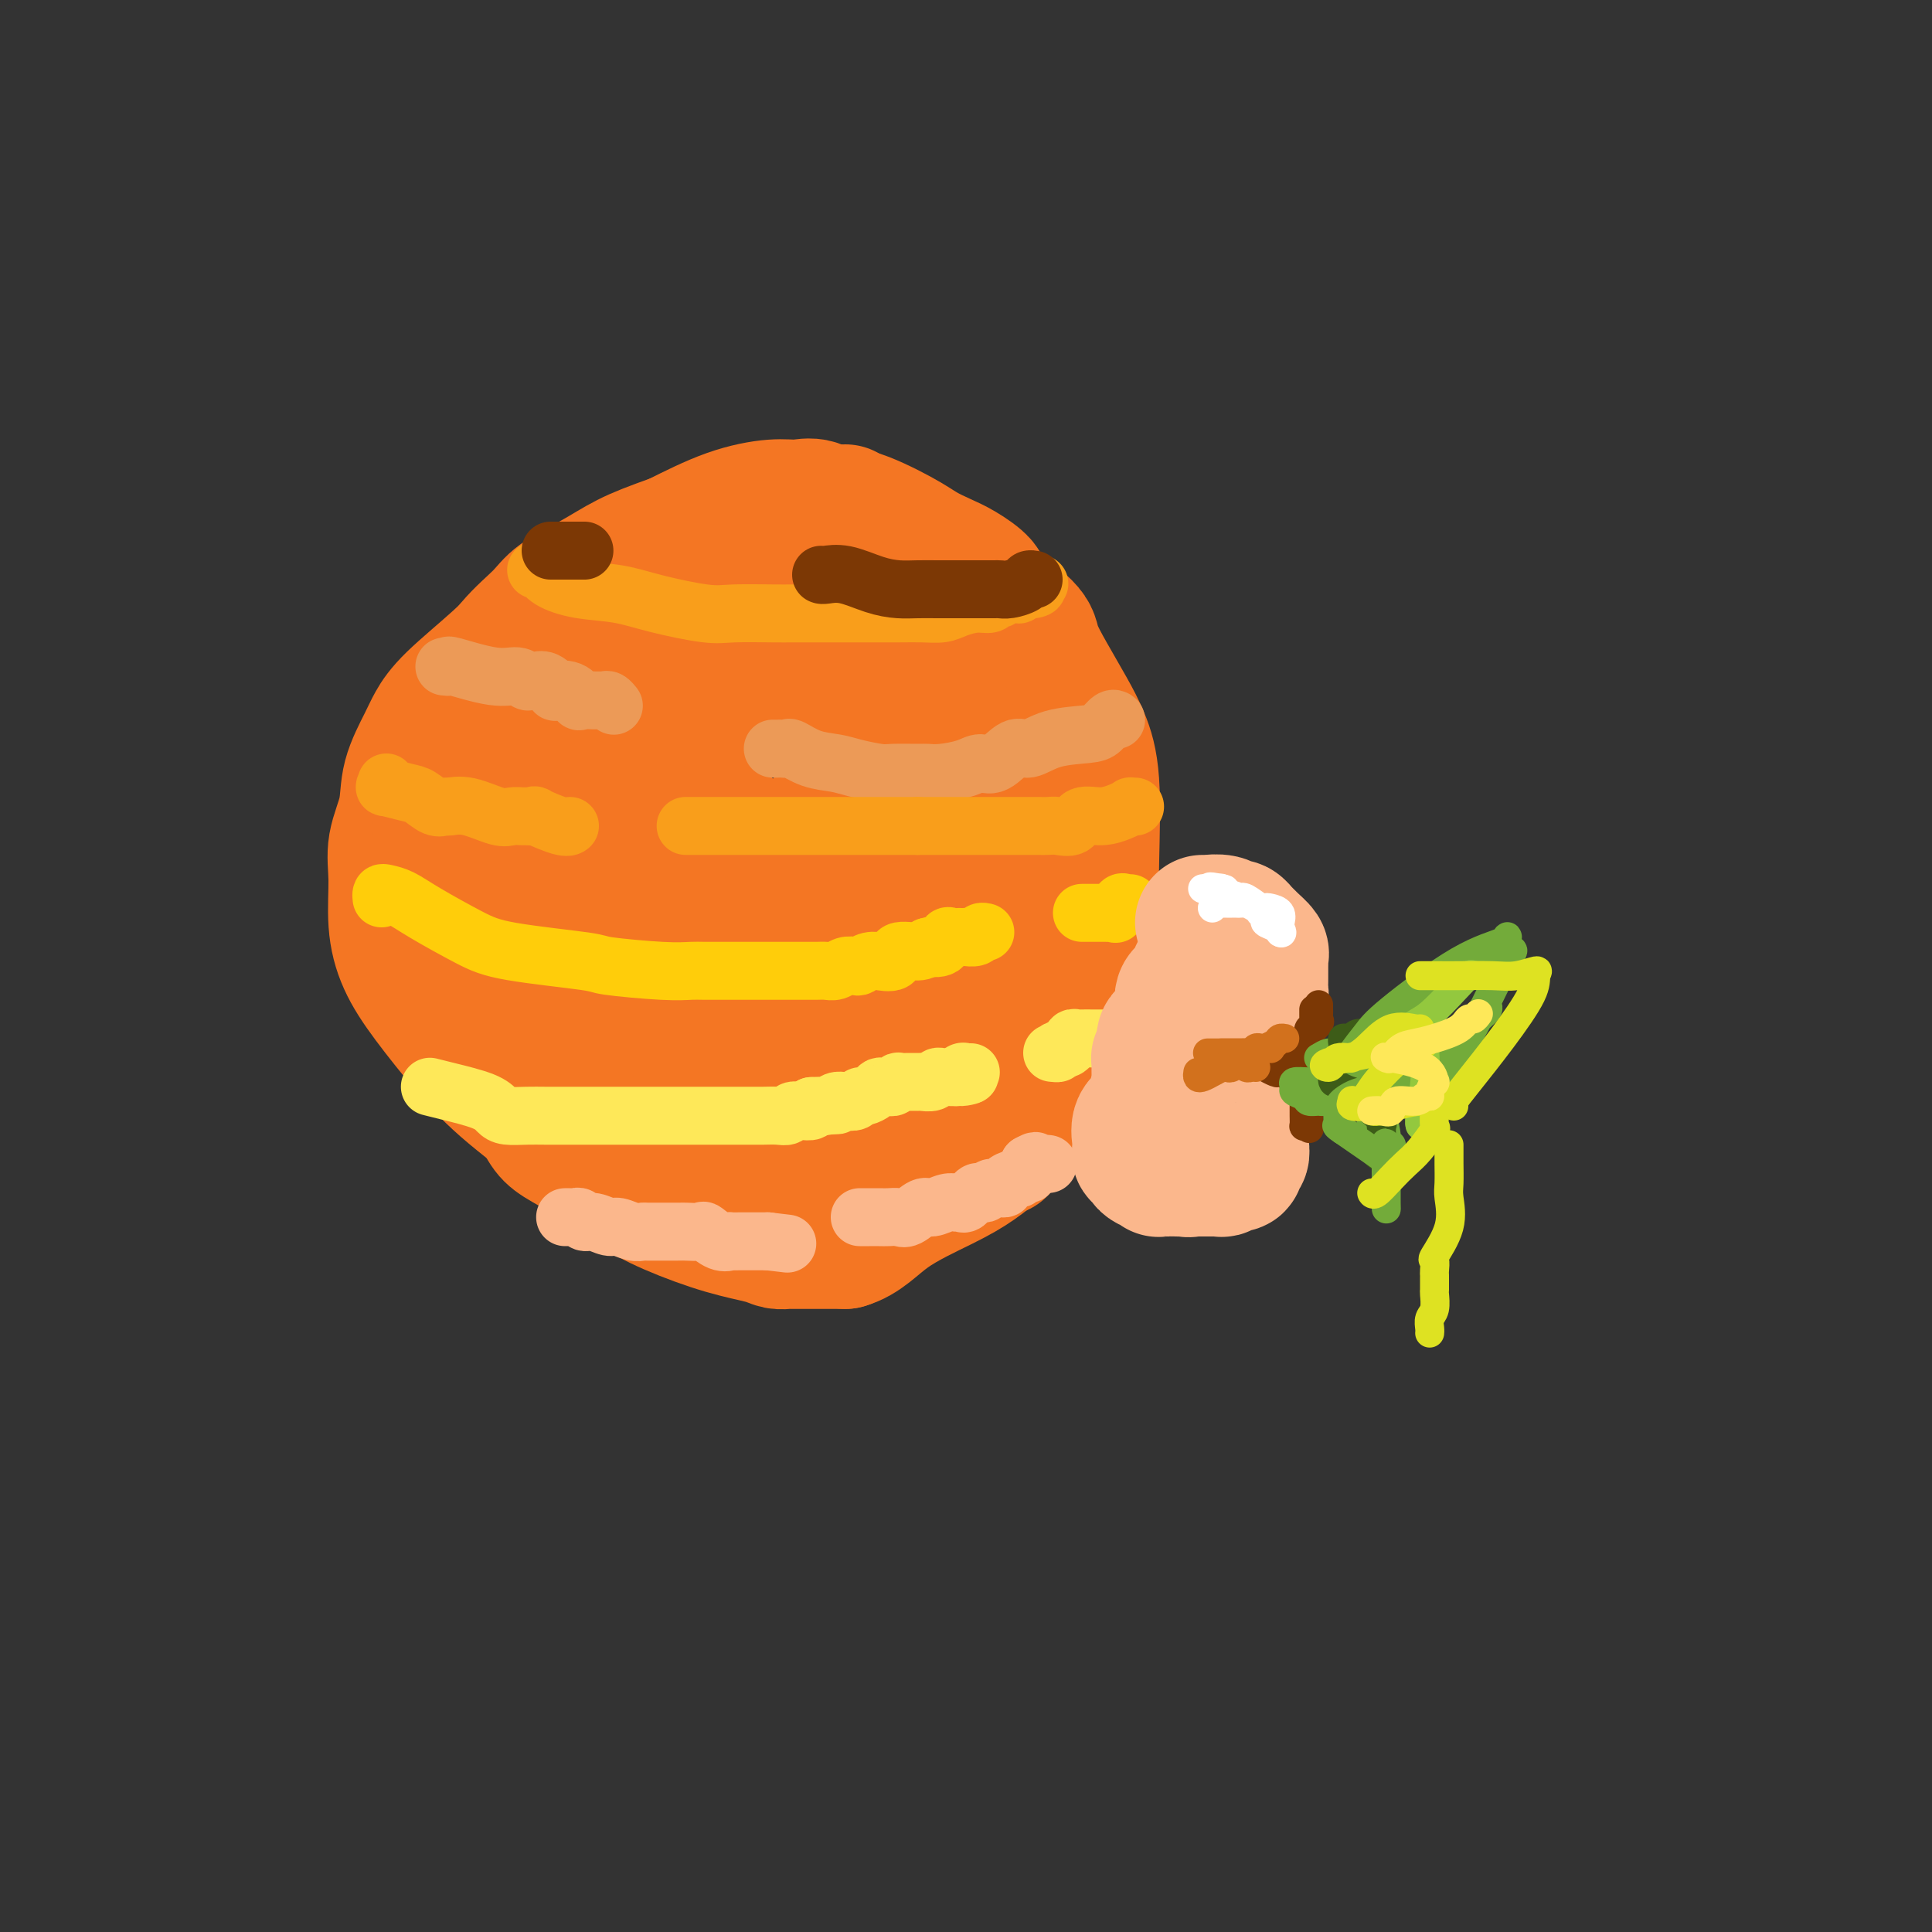 <svg viewBox='0 0 400 400' version='1.1' xmlns='http://www.w3.org/2000/svg' xmlns:xlink='http://www.w3.org/1999/xlink'><rect x="0" y="0" width="400" height="400" fill="#333333" stroke="none"/><g fill='none' stroke='#F47623' stroke-width='28' stroke-linecap='round' stroke-linejoin='round'><path d='M175,106c-1.144,0.073 -2.288,0.146 -5,0c-2.712,-0.146 -6.992,-0.510 -10,0c-3.008,0.510 -4.744,1.896 -7,3c-2.256,1.104 -5.031,1.928 -8,3c-2.969,1.072 -6.130,2.394 -9,4c-2.870,1.606 -5.447,3.496 -8,5c-2.553,1.504 -5.083,2.622 -8,4c-2.917,1.378 -6.222,3.016 -9,5c-2.778,1.984 -5.028,4.314 -8,7c-2.972,2.686 -6.665,5.728 -9,8c-2.335,2.272 -3.313,3.775 -4,5c-0.687,1.225 -1.084,2.172 -2,4c-0.916,1.828 -2.352,4.538 -3,7c-0.648,2.462 -0.509,4.676 -1,7c-0.491,2.324 -1.611,4.756 -2,7c-0.389,2.244 -0.045,4.299 0,7c0.045,2.701 -0.208,6.047 0,9c0.208,2.953 0.877,5.512 2,8c1.123,2.488 2.699,4.906 5,8c2.301,3.094 5.327,6.865 8,10c2.673,3.135 4.991,5.634 9,9c4.009,3.366 9.707,7.598 14,11c4.293,3.402 7.180,5.973 10,8c2.820,2.027 5.572,3.510 9,5c3.428,1.490 7.533,2.988 11,4c3.467,1.012 6.298,1.539 8,2c1.702,0.461 2.277,0.856 3,1c0.723,0.144 1.596,0.039 2,0c0.404,-0.039 0.340,-0.010 1,0c0.660,0.010 2.046,0.003 4,0c1.954,-0.003 4.477,-0.001 7,0'/><path d='M175,257c3.632,-1.046 5.713,-3.660 9,-6c3.287,-2.340 7.780,-4.404 11,-6c3.220,-1.596 5.168,-2.724 7,-4c1.832,-1.276 3.548,-2.700 5,-4c1.452,-1.300 2.640,-2.476 4,-4c1.360,-1.524 2.894,-3.398 4,-5c1.106,-1.602 1.785,-2.933 3,-5c1.215,-2.067 2.966,-4.868 4,-7c1.034,-2.132 1.350,-3.593 2,-6c0.650,-2.407 1.633,-5.759 2,-9c0.367,-3.241 0.118,-6.370 0,-10c-0.118,-3.630 -0.107,-7.760 0,-13c0.107,-5.240 0.308,-11.588 0,-16c-0.308,-4.412 -1.127,-6.887 -2,-9c-0.873,-2.113 -1.800,-3.865 -3,-6c-1.200,-2.135 -2.672,-4.654 -4,-7c-1.328,-2.346 -2.511,-4.519 -3,-6c-0.489,-1.481 -0.283,-2.270 -2,-4c-1.717,-1.730 -5.358,-4.403 -7,-6c-1.642,-1.597 -1.284,-2.120 -2,-3c-0.716,-0.880 -2.506,-2.118 -4,-3c-1.494,-0.882 -2.692,-1.407 -4,-2c-1.308,-0.593 -2.727,-1.252 -4,-2c-1.273,-0.748 -2.402,-1.583 -5,-3c-2.598,-1.417 -6.666,-3.414 -9,-4c-2.334,-0.586 -2.934,0.239 -4,0c-1.066,-0.239 -2.598,-1.542 -4,-2c-1.402,-0.458 -2.675,-0.071 -4,0c-1.325,0.071 -2.703,-0.173 -5,0c-2.297,0.173 -5.513,0.764 -9,2c-3.487,1.236 -7.243,3.118 -11,5'/><path d='M140,112c-5.036,1.798 -7.626,2.795 -10,4c-2.374,1.205 -4.533,2.620 -7,4c-2.467,1.380 -5.241,2.724 -7,4c-1.759,1.276 -2.502,2.483 -4,4c-1.498,1.517 -3.752,3.343 -6,6c-2.248,2.657 -4.491,6.145 -6,8c-1.509,1.855 -2.285,2.077 -3,3c-0.715,0.923 -1.368,2.548 -2,4c-0.632,1.452 -1.241,2.731 -2,5c-0.759,2.269 -1.668,5.529 -2,7c-0.332,1.471 -0.088,1.153 0,2c0.088,0.847 0.020,2.859 0,5c-0.020,2.141 0.008,4.411 0,7c-0.008,2.589 -0.052,5.497 0,8c0.052,2.503 0.199,4.602 0,7c-0.199,2.398 -0.743,5.096 0,8c0.743,2.904 2.772,6.015 4,8c1.228,1.985 1.655,2.846 3,5c1.345,2.154 3.607,5.601 5,8c1.393,2.399 1.917,3.748 3,5c1.083,1.252 2.726,2.406 4,4c1.274,1.594 2.179,3.626 3,5c0.821,1.374 1.559,2.088 3,3c1.441,0.912 3.586,2.020 5,3c1.414,0.980 2.095,1.832 3,2c0.905,0.168 2.032,-0.347 3,0c0.968,0.347 1.776,1.557 2,2c0.224,0.443 -0.136,0.119 1,0c1.136,-0.119 3.767,-0.032 5,0c1.233,0.032 1.066,0.009 2,0c0.934,-0.009 2.967,-0.005 5,0'/><path d='M142,243c2.819,-0.221 3.365,-0.773 4,-1c0.635,-0.227 1.358,-0.129 3,-1c1.642,-0.871 4.204,-2.712 6,-4c1.796,-1.288 2.828,-2.022 5,-3c2.172,-0.978 5.484,-2.200 7,-3c1.516,-0.800 1.236,-1.179 2,-2c0.764,-0.821 2.572,-2.084 4,-3c1.428,-0.916 2.475,-1.484 4,-3c1.525,-1.516 3.527,-3.979 5,-6c1.473,-2.021 2.418,-3.600 4,-6c1.582,-2.400 3.801,-5.620 5,-8c1.199,-2.380 1.379,-3.920 2,-5c0.621,-1.080 1.683,-1.700 2,-3c0.317,-1.300 -0.111,-3.279 0,-5c0.111,-1.721 0.762,-3.185 1,-4c0.238,-0.815 0.064,-0.982 0,-2c-0.064,-1.018 -0.019,-2.888 0,-4c0.019,-1.112 0.011,-1.468 0,-3c-0.011,-1.532 -0.026,-4.242 0,-6c0.026,-1.758 0.091,-2.563 0,-4c-0.091,-1.437 -0.339,-3.505 -1,-5c-0.661,-1.495 -1.734,-2.417 -2,-3c-0.266,-0.583 0.275,-0.829 0,-2c-0.275,-1.171 -1.366,-3.269 -2,-4c-0.634,-0.731 -0.813,-0.095 -1,0c-0.187,0.095 -0.384,-0.351 -1,-1c-0.616,-0.649 -1.651,-1.503 -3,-2c-1.349,-0.497 -3.011,-0.638 -4,-1c-0.989,-0.362 -1.305,-0.943 -2,-1c-0.695,-0.057 -1.770,0.412 -3,0c-1.230,-0.412 -2.615,-1.706 -4,-3'/><path d='M173,145c-3.732,-1.248 -4.061,-0.368 -5,0c-0.939,0.368 -2.488,0.222 -4,0c-1.512,-0.222 -2.988,-0.522 -5,0c-2.012,0.522 -4.562,1.865 -7,3c-2.438,1.135 -4.764,2.061 -7,3c-2.236,0.939 -4.381,1.892 -6,3c-1.619,1.108 -2.713,2.372 -5,4c-2.287,1.628 -5.769,3.620 -8,5c-2.231,1.380 -3.212,2.150 -5,4c-1.788,1.850 -4.382,4.782 -6,6c-1.618,1.218 -2.259,0.722 -3,2c-0.741,1.278 -1.582,4.329 -2,7c-0.418,2.671 -0.412,4.960 -1,7c-0.588,2.040 -1.770,3.831 -2,8c-0.230,4.169 0.494,10.717 2,15c1.506,4.283 3.795,6.302 5,8c1.205,1.698 1.325,3.075 3,4c1.675,0.925 4.906,1.396 7,2c2.094,0.604 3.051,1.339 5,2c1.949,0.661 4.891,1.248 8,2c3.109,0.752 6.387,1.667 9,2c2.613,0.333 4.562,0.082 7,0c2.438,-0.082 5.364,0.004 7,0c1.636,-0.004 1.982,-0.100 3,0c1.018,0.100 2.709,0.395 4,0c1.291,-0.395 2.182,-1.481 3,-2c0.818,-0.519 1.565,-0.471 2,-1c0.435,-0.529 0.560,-1.637 1,-3c0.440,-1.363 1.195,-2.982 2,-5c0.805,-2.018 1.658,-4.434 2,-7c0.342,-2.566 0.171,-5.283 0,-8'/><path d='M177,206c1.090,-4.749 0.316,-4.623 0,-6c-0.316,-1.377 -0.174,-4.257 0,-6c0.174,-1.743 0.382,-2.348 0,-4c-0.382,-1.652 -1.352,-4.352 -2,-6c-0.648,-1.648 -0.974,-2.244 -3,-3c-2.026,-0.756 -5.751,-1.670 -9,-2c-3.249,-0.330 -6.022,-0.075 -9,0c-2.978,0.075 -6.160,-0.029 -9,0c-2.840,0.029 -5.336,0.192 -8,1c-2.664,0.808 -5.495,2.261 -8,4c-2.505,1.739 -4.685,3.763 -6,6c-1.315,2.237 -1.766,4.687 -3,7c-1.234,2.313 -3.250,4.490 -4,7c-0.750,2.510 -0.235,5.351 0,7c0.235,1.649 0.190,2.104 0,3c-0.190,0.896 -0.525,2.233 0,3c0.525,0.767 1.911,0.963 4,1c2.089,0.037 4.881,-0.087 7,0c2.119,0.087 3.566,0.385 6,0c2.434,-0.385 5.856,-1.451 9,-3c3.144,-1.549 6.009,-3.580 8,-5c1.991,-1.420 3.108,-2.231 4,-4c0.892,-1.769 1.558,-4.498 2,-7c0.442,-2.502 0.659,-4.778 1,-6c0.341,-1.222 0.807,-1.390 1,-2c0.193,-0.610 0.113,-1.661 0,-3c-0.113,-1.339 -0.260,-2.967 0,-4c0.260,-1.033 0.925,-1.473 0,-3c-0.925,-1.527 -3.441,-4.142 -5,-6c-1.559,-1.858 -2.160,-2.959 -3,-4c-0.840,-1.041 -1.920,-2.020 -3,-3'/><path d='M147,168c-1.835,-2.013 -0.924,-0.545 -1,0c-0.076,0.545 -1.141,0.168 -2,0c-0.859,-0.168 -1.513,-0.128 -2,0c-0.487,0.128 -0.809,0.344 -2,2c-1.191,1.656 -3.253,4.754 -4,8c-0.747,3.246 -0.181,6.642 0,9c0.181,2.358 -0.024,3.679 0,6c0.024,2.321 0.278,5.641 0,8c-0.278,2.359 -1.087,3.757 0,6c1.087,2.243 4.069,5.333 6,7c1.931,1.667 2.811,1.913 4,2c1.189,0.087 2.688,0.015 4,0c1.312,-0.015 2.437,0.026 4,0c1.563,-0.026 3.566,-0.120 6,0c2.434,0.120 5.300,0.454 8,0c2.700,-0.454 5.233,-1.697 7,-3c1.767,-1.303 2.768,-2.668 4,-4c1.232,-1.332 2.694,-2.631 4,-4c1.306,-1.369 2.456,-2.808 3,-5c0.544,-2.192 0.481,-5.138 1,-7c0.519,-1.862 1.621,-2.640 2,-4c0.379,-1.360 0.034,-3.303 0,-6c-0.034,-2.697 0.242,-6.148 0,-8c-0.242,-1.852 -1.001,-2.105 -2,-3c-0.999,-0.895 -2.239,-2.431 -3,-3c-0.761,-0.569 -1.042,-0.169 -2,0c-0.958,0.169 -2.594,0.109 -4,0c-1.406,-0.109 -2.583,-0.266 -4,0c-1.417,0.266 -3.074,0.956 -4,2c-0.926,1.044 -1.122,2.441 -2,5c-0.878,2.559 -2.439,6.279 -4,10'/><path d='M164,186c-2.164,4.664 -2.574,7.824 -3,11c-0.426,3.176 -0.868,6.369 -1,9c-0.132,2.631 0.047,4.702 0,6c-0.047,1.298 -0.320,1.825 0,4c0.320,2.175 1.232,6.000 2,8c0.768,2.000 1.393,2.176 2,3c0.607,0.824 1.195,2.298 2,3c0.805,0.702 1.825,0.633 3,1c1.175,0.367 2.504,1.170 4,2c1.496,0.830 3.160,1.686 4,2c0.840,0.314 0.858,0.084 1,0c0.142,-0.084 0.408,-0.023 1,0c0.592,0.023 1.509,0.009 2,0c0.491,-0.009 0.555,-0.014 1,0c0.445,0.014 1.272,0.045 2,0c0.728,-0.045 1.358,-0.166 2,-1c0.642,-0.834 1.297,-2.381 2,-4c0.703,-1.619 1.456,-3.311 2,-5c0.544,-1.689 0.881,-3.374 1,-5c0.119,-1.626 0.021,-3.194 0,-4c-0.021,-0.806 0.036,-0.849 0,-1c-0.036,-0.151 -0.163,-0.411 0,-1c0.163,-0.589 0.617,-1.508 1,-2c0.383,-0.492 0.695,-0.556 1,-1c0.305,-0.444 0.604,-1.267 1,-3c0.396,-1.733 0.891,-4.376 1,-7c0.109,-2.624 -0.167,-5.229 0,-7c0.167,-1.771 0.776,-2.708 1,-4c0.224,-1.292 0.064,-2.941 0,-4c-0.064,-1.059 -0.032,-1.530 0,-2'/><path d='M196,184c0.928,-6.927 0.249,-3.744 0,-3c-0.249,0.744 -0.067,-0.951 0,-2c0.067,-1.049 0.018,-1.452 0,-2c-0.018,-0.548 -0.005,-1.240 0,-2c0.005,-0.760 0.001,-1.587 0,-3c-0.001,-1.413 0.000,-3.413 0,-5c-0.000,-1.587 -0.002,-2.762 0,-5c0.002,-2.238 0.009,-5.541 0,-7c-0.009,-1.459 -0.034,-1.076 0,-2c0.034,-0.924 0.128,-3.155 0,-4c-0.128,-0.845 -0.476,-0.305 -1,-1c-0.524,-0.695 -1.223,-2.626 -2,-4c-0.777,-1.374 -1.633,-2.190 -2,-3c-0.367,-0.810 -0.244,-1.615 -1,-3c-0.756,-1.385 -2.389,-3.352 -3,-4c-0.611,-0.648 -0.200,0.022 -1,0c-0.800,-0.022 -2.811,-0.738 -4,-1c-1.189,-0.262 -1.557,-0.072 -3,0c-1.443,0.072 -3.963,0.026 -6,0c-2.037,-0.026 -3.593,-0.033 -5,0c-1.407,0.033 -2.666,0.106 -4,0c-1.334,-0.106 -2.742,-0.390 -4,0c-1.258,0.390 -2.366,1.454 -4,2c-1.634,0.546 -3.793,0.574 -5,1c-1.207,0.426 -1.462,1.248 -3,2c-1.538,0.752 -4.360,1.432 -6,2c-1.640,0.568 -2.097,1.022 -3,2c-0.903,0.978 -2.252,2.479 -4,4c-1.748,1.521 -3.894,3.063 -5,4c-1.106,0.937 -1.173,1.268 -2,2c-0.827,0.732 -2.413,1.866 -4,3'/><path d='M124,155c-3.396,2.790 -2.887,2.266 -4,3c-1.113,0.734 -3.847,2.727 -5,4c-1.153,1.273 -0.726,1.826 -2,3c-1.274,1.174 -4.249,2.968 -6,4c-1.751,1.032 -2.276,1.302 -3,2c-0.724,0.698 -1.646,1.822 -2,2c-0.354,0.178 -0.141,-0.591 0,-2c0.141,-1.409 0.210,-3.457 0,-4c-0.210,-0.543 -0.698,0.418 1,-2c1.698,-2.418 5.582,-8.215 8,-11c2.418,-2.785 3.370,-2.559 4,-3c0.630,-0.441 0.936,-1.548 2,-2c1.064,-0.452 2.884,-0.250 5,-1c2.116,-0.750 4.527,-2.454 6,-3c1.473,-0.546 2.008,0.064 3,0c0.992,-0.064 2.443,-0.802 3,-1c0.557,-0.198 0.221,0.143 1,0c0.779,-0.143 2.672,-0.771 4,-1c1.328,-0.229 2.090,-0.058 3,0c0.910,0.058 1.967,0.005 3,0c1.033,-0.005 2.043,0.040 3,0c0.957,-0.040 1.860,-0.165 3,0c1.140,0.165 2.517,0.622 4,1c1.483,0.378 3.071,0.679 4,1c0.929,0.321 1.197,0.663 2,1c0.803,0.337 2.139,0.668 3,1c0.861,0.332 1.246,0.666 2,1c0.754,0.334 1.877,0.667 3,1'/><path d='M169,149c3.521,0.928 3.324,0.248 4,0c0.676,-0.248 2.226,-0.062 3,0c0.774,0.062 0.774,0.002 1,0c0.226,-0.002 0.680,0.054 1,0c0.320,-0.054 0.507,-0.217 1,0c0.493,0.217 1.291,0.814 2,1c0.709,0.186 1.330,-0.040 2,0c0.670,0.040 1.390,0.347 2,1c0.610,0.653 1.112,1.653 2,2c0.888,0.347 2.163,0.042 3,0c0.837,-0.042 1.235,0.177 2,1c0.765,0.823 1.896,2.248 3,3c1.104,0.752 2.181,0.832 3,1c0.819,0.168 1.380,0.425 2,1c0.620,0.575 1.297,1.467 2,2c0.703,0.533 1.430,0.708 2,1c0.570,0.292 0.984,0.700 1,1c0.016,0.300 -0.366,0.492 0,1c0.366,0.508 1.479,1.331 2,2c0.521,0.669 0.450,1.185 1,2c0.550,0.815 1.720,1.928 2,3c0.280,1.072 -0.331,2.102 0,3c0.331,0.898 1.605,1.663 2,3c0.395,1.337 -0.090,3.248 0,5c0.090,1.752 0.756,3.347 1,5c0.244,1.653 0.065,3.363 0,5c-0.065,1.637 -0.017,3.201 0,4c0.017,0.799 0.005,0.833 0,1c-0.005,0.167 -0.001,0.468 0,1c0.001,0.532 0.000,1.295 0,2c-0.000,0.705 -0.000,1.353 0,2'/><path d='M213,202c0.159,3.905 0.056,1.167 0,1c-0.056,-0.167 -0.067,2.238 0,3c0.067,0.762 0.211,-0.120 0,0c-0.211,0.120 -0.779,1.243 -1,2c-0.221,0.757 -0.097,1.149 0,2c0.097,0.851 0.167,2.161 0,3c-0.167,0.839 -0.571,1.208 -1,2c-0.429,0.792 -0.885,2.006 -1,3c-0.115,0.994 0.109,1.767 0,2c-0.109,0.233 -0.551,-0.073 -1,1c-0.449,1.073 -0.904,3.525 -1,5c-0.096,1.475 0.166,1.974 0,4c-0.166,2.026 -0.762,5.579 -1,7c-0.238,1.421 -0.119,0.711 0,0'/></g>
<g fill='none' stroke='#F99E1B' stroke-width='12' stroke-linecap='round' stroke-linejoin='round'><path d='M111,118c0.325,-0.171 0.651,-0.341 1,0c0.349,0.341 0.722,1.195 2,2c1.278,0.805 3.460,1.561 6,2c2.540,0.439 5.436,0.563 8,1c2.564,0.437 4.796,1.189 8,2c3.204,0.811 7.380,1.681 10,2c2.620,0.319 3.685,0.085 6,0c2.315,-0.085 5.879,-0.023 8,0c2.121,0.023 2.797,0.006 4,0c1.203,-0.006 2.933,-0.002 5,0c2.067,0.002 4.472,0.001 6,0c1.528,-0.001 2.179,-0.003 4,0c1.821,0.003 4.812,0.011 7,0c2.188,-0.011 3.574,-0.040 5,0c1.426,0.040 2.893,0.150 4,0c1.107,-0.150 1.855,-0.561 3,-1c1.145,-0.439 2.688,-0.906 4,-1c1.312,-0.094 2.392,0.185 3,0c0.608,-0.185 0.745,-0.834 1,-1c0.255,-0.166 0.627,0.153 1,0c0.373,-0.153 0.748,-0.777 1,-1c0.252,-0.223 0.380,-0.046 1,0c0.620,0.046 1.733,-0.039 2,0c0.267,0.039 -0.313,0.203 0,0c0.313,-0.203 1.518,-0.772 2,-1c0.482,-0.228 0.241,-0.114 0,0'/><path d='M213,122c2.952,-0.714 1.333,0.000 1,0c-0.333,0.000 0.619,-0.714 1,-1c0.381,-0.286 0.190,-0.143 0,0'/></g>
<g fill='none' stroke='#7C3805' stroke-width='12' stroke-linecap='round' stroke-linejoin='round'><path d='M170,119c0.118,0.053 0.236,0.105 1,0c0.764,-0.105 2.175,-0.368 4,0c1.825,0.368 4.063,1.367 6,2c1.937,0.633 3.574,0.902 5,1c1.426,0.098 2.643,0.026 4,0c1.357,-0.026 2.854,-0.007 4,0c1.146,0.007 1.941,0.002 3,0c1.059,-0.002 2.382,-0.000 3,0c0.618,0.000 0.532,-0.000 1,0c0.468,0.000 1.489,0.001 2,0c0.511,-0.001 0.512,-0.003 1,0c0.488,0.003 1.464,0.011 2,0c0.536,-0.011 0.631,-0.041 1,0c0.369,0.041 1.013,0.155 2,0c0.987,-0.155 2.316,-0.578 3,-1c0.684,-0.422 0.723,-0.845 1,-1c0.277,-0.155 0.794,-0.044 1,0c0.206,0.044 0.103,0.022 0,0'/><path d='M114,114c0.333,0.000 0.666,0.000 1,0c0.334,0.000 0.668,0.000 1,0c0.332,0.000 0.662,-0.000 1,0c0.338,0.000 0.683,-0.000 1,0c0.317,0.000 0.607,0.000 1,0c0.393,-0.000 0.889,0.000 1,0c0.111,0.000 -0.162,0.000 0,0c0.162,0.000 0.761,0.000 1,0c0.239,-0.000 0.120,0.000 0,0'/></g>
<g fill='none' stroke='#EC9A57' stroke-width='12' stroke-linecap='round' stroke-linejoin='round'><path d='M231,149c0.064,0.053 0.129,0.107 0,0c-0.129,-0.107 -0.450,-0.374 -1,0c-0.550,0.374 -1.328,1.389 -2,2c-0.672,0.611 -1.236,0.816 -3,1c-1.764,0.184 -4.727,0.346 -7,1c-2.273,0.654 -3.856,1.800 -5,2c-1.144,0.200 -1.850,-0.545 -3,0c-1.150,0.545 -2.746,2.381 -4,3c-1.254,0.619 -2.167,0.022 -3,0c-0.833,-0.022 -1.585,0.530 -3,1c-1.415,0.470 -3.493,0.859 -5,1c-1.507,0.141 -2.444,0.035 -3,0c-0.556,-0.035 -0.731,0.001 -2,0c-1.269,-0.001 -3.633,-0.041 -5,0c-1.367,0.041 -1.736,0.161 -3,0c-1.264,-0.161 -3.424,-0.603 -5,-1c-1.576,-0.397 -2.569,-0.747 -4,-1c-1.431,-0.253 -3.300,-0.407 -5,-1c-1.700,-0.593 -3.230,-1.623 -4,-2c-0.770,-0.377 -0.781,-0.101 -1,0c-0.219,0.101 -0.646,0.027 -1,0c-0.354,-0.027 -0.634,-0.007 -1,0c-0.366,0.007 -0.819,0.002 -1,0c-0.181,-0.002 -0.091,-0.001 0,0'/><path d='M92,138c0.515,0.063 1.031,0.126 1,0c-0.031,-0.126 -0.608,-0.440 1,0c1.608,0.440 5.402,1.634 8,2c2.598,0.366 4.001,-0.098 5,0c0.999,0.098 1.593,0.756 2,1c0.407,0.244 0.625,0.073 1,0c0.375,-0.073 0.907,-0.047 1,0c0.093,0.047 -0.253,0.116 0,0c0.253,-0.116 1.106,-0.416 2,0c0.894,0.416 1.830,1.547 2,2c0.170,0.453 -0.427,0.226 0,0c0.427,-0.226 1.879,-0.453 3,0c1.121,0.453 1.911,1.586 2,2c0.089,0.414 -0.523,0.110 0,0c0.523,-0.110 2.182,-0.026 3,0c0.818,0.026 0.794,-0.007 1,0c0.206,0.007 0.643,0.053 1,0c0.357,-0.053 0.635,-0.207 1,0c0.365,0.207 0.819,0.773 1,1c0.181,0.227 0.091,0.113 0,0'/></g>
<g fill='none' stroke='#F99E1B' stroke-width='12' stroke-linecap='round' stroke-linejoin='round'><path d='M80,162c0.102,0.449 0.205,0.898 0,1c-0.205,0.102 -0.717,-0.145 0,0c0.717,0.145 2.663,0.680 4,1c1.337,0.320 2.067,0.423 3,1c0.933,0.577 2.070,1.626 3,2c0.930,0.374 1.652,0.072 2,0c0.348,-0.072 0.321,0.086 1,0c0.679,-0.086 2.064,-0.415 4,0c1.936,0.415 4.422,1.576 6,2c1.578,0.424 2.246,0.112 3,0c0.754,-0.112 1.592,-0.022 2,0c0.408,0.022 0.386,-0.022 1,0c0.614,0.022 1.863,0.111 2,0c0.137,-0.111 -0.840,-0.421 0,0c0.840,0.421 3.495,1.575 5,2c1.505,0.425 1.858,0.121 2,0c0.142,-0.121 0.071,-0.061 0,0'/><path d='M142,171c-0.042,0.000 -0.084,0.000 0,0c0.084,0.000 0.295,0.000 1,0c0.705,-0.000 1.904,0.000 3,0c1.096,0.000 2.090,0.000 3,0c0.910,0.000 1.737,0.000 2,0c0.263,0.000 -0.037,0.000 0,0c0.037,0.000 0.412,0.000 1,0c0.588,0.000 1.391,-0.000 2,0c0.609,0.000 1.026,0.000 1,0c-0.026,0.000 -0.495,0.000 0,0c0.495,0.000 1.952,0.000 3,0c1.048,0.000 1.685,0.000 2,0c0.315,0.000 0.308,0.000 1,0c0.692,0.000 2.082,0.000 3,0c0.918,0.000 1.363,0.000 2,0c0.637,0.000 1.466,0.000 2,0c0.534,0.000 0.772,0.000 1,0c0.228,0.000 0.446,0.000 1,0c0.554,0.000 1.443,0.000 2,0c0.557,0.000 0.782,0.000 1,0c0.218,0.000 0.430,0.000 1,0c0.570,0.000 1.500,0.000 2,0c0.500,0.000 0.570,0.000 1,0c0.430,0.000 1.218,0.000 2,0c0.782,0.000 1.556,0.000 2,0c0.444,0.000 0.558,0.000 1,0c0.442,0.000 1.211,0.000 2,0c0.789,0.000 1.597,0.000 2,0c0.403,0.000 0.401,0.000 1,0c0.599,0.000 1.800,0.000 3,0'/><path d='M190,171c7.741,0.000 3.094,0.000 2,0c-1.094,-0.000 1.364,-0.000 3,0c1.636,0.000 2.449,0.000 3,0c0.551,-0.000 0.841,-0.000 2,0c1.159,0.000 3.188,0.000 4,0c0.812,-0.000 0.407,-0.000 1,0c0.593,0.000 2.186,0.000 3,0c0.814,-0.000 0.851,-0.000 1,0c0.149,0.000 0.410,0.000 1,0c0.590,-0.000 1.508,-0.001 2,0c0.492,0.001 0.559,0.002 1,0c0.441,-0.002 1.257,-0.008 2,0c0.743,0.008 1.412,0.031 2,0c0.588,-0.031 1.095,-0.116 2,0c0.905,0.116 2.208,0.434 3,0c0.792,-0.434 1.073,-1.619 2,-2c0.927,-0.381 2.501,0.041 4,0c1.499,-0.041 2.924,-0.547 4,-1c1.076,-0.453 1.804,-0.853 2,-1c0.196,-0.147 -0.140,-0.039 0,0c0.140,0.039 0.754,0.011 1,0c0.246,-0.011 0.123,-0.006 0,0'/></g>
<g fill='none' stroke='#FFCD0A' stroke-width='12' stroke-linecap='round' stroke-linejoin='round'><path d='M79,186c-0.046,-0.407 -0.093,-0.815 0,-1c0.093,-0.185 0.324,-0.149 1,0c0.676,0.149 1.797,0.411 3,1c1.203,0.589 2.488,1.506 5,3c2.512,1.494 6.250,3.567 9,5c2.750,1.433 4.512,2.226 9,3c4.488,0.774 11.703,1.528 15,2c3.297,0.472 2.676,0.662 5,1c2.324,0.338 7.595,0.823 11,1c3.405,0.177 4.946,0.048 6,0c1.054,-0.048 1.620,-0.013 3,0c1.380,0.013 3.572,0.003 5,0c1.428,-0.003 2.091,-0.001 3,0c0.909,0.001 2.064,-0.000 3,0c0.936,0.000 1.654,0.001 3,0c1.346,-0.001 3.319,-0.004 5,0c1.681,0.004 3.070,0.015 4,0c0.930,-0.015 1.400,-0.056 2,0c0.600,0.056 1.329,0.207 2,0c0.671,-0.207 1.284,-0.773 2,-1c0.716,-0.227 1.534,-0.114 2,0c0.466,0.114 0.581,0.229 1,0c0.419,-0.229 1.142,-0.801 2,-1c0.858,-0.199 1.851,-0.024 2,0c0.149,0.024 -0.546,-0.101 0,0c0.546,0.101 2.332,0.429 3,0c0.668,-0.429 0.218,-1.616 1,-2c0.782,-0.384 2.795,0.033 4,0c1.205,-0.033 1.603,-0.517 2,-1'/><path d='M192,196c3.057,-0.806 1.200,-0.321 1,0c-0.200,0.321 1.255,0.478 2,0c0.745,-0.478 0.778,-1.592 1,-2c0.222,-0.408 0.632,-0.110 1,0c0.368,0.110 0.694,0.030 1,0c0.306,-0.030 0.593,-0.012 1,0c0.407,0.012 0.936,0.017 1,0c0.064,-0.017 -0.336,-0.057 0,0c0.336,0.057 1.410,0.211 2,0c0.590,-0.211 0.697,-0.788 1,-1c0.303,-0.212 0.801,-0.061 1,0c0.199,0.061 0.100,0.030 0,0'/><path d='M224,189c0.313,0.000 0.627,0.000 1,0c0.373,-0.000 0.807,-0.000 1,0c0.193,0.000 0.145,0.000 0,0c-0.145,-0.000 -0.389,-0.001 0,0c0.389,0.001 1.410,0.002 2,0c0.590,-0.002 0.750,-0.008 1,0c0.250,0.008 0.592,0.030 1,0c0.408,-0.030 0.884,-0.113 1,0c0.116,0.113 -0.126,0.423 0,0c0.126,-0.423 0.621,-1.577 1,-2c0.379,-0.423 0.640,-0.114 1,0c0.360,0.114 0.817,0.033 1,0c0.183,-0.033 0.091,-0.016 0,0'/></g>
<g fill='none' stroke='#FEE859' stroke-width='12' stroke-linecap='round' stroke-linejoin='round'><path d='M89,225c0.980,0.249 1.959,0.497 4,1c2.041,0.503 5.143,1.259 7,2c1.857,0.741 2.469,1.466 3,2c0.531,0.534 0.979,0.875 2,1c1.021,0.125 2.613,0.033 4,0c1.387,-0.033 2.570,-0.009 4,0c1.430,0.009 3.108,0.002 6,0c2.892,-0.002 6.997,-0.001 9,0c2.003,0.001 1.904,0.000 2,0c0.096,-0.000 0.388,-0.000 1,0c0.612,0.000 1.543,0.000 2,0c0.457,-0.000 0.440,-0.000 1,0c0.560,0.000 1.698,0.000 3,0c1.302,-0.000 2.767,-0.000 4,0c1.233,0.000 2.235,0.000 3,0c0.765,-0.000 1.294,-0.000 2,0c0.706,0.000 1.590,0.000 2,0c0.410,-0.000 0.347,-0.000 1,0c0.653,0.000 2.022,0.000 3,0c0.978,-0.000 1.564,-0.000 2,0c0.436,0.000 0.723,0.001 1,0c0.277,-0.001 0.546,-0.004 1,0c0.454,0.004 1.094,0.015 2,0c0.906,-0.015 2.078,-0.056 3,0c0.922,0.056 1.592,0.208 2,0c0.408,-0.208 0.553,-0.777 1,-1c0.447,-0.223 1.197,-0.098 2,0c0.803,0.098 1.658,0.171 2,0c0.342,-0.171 0.171,-0.585 0,-1'/><path d='M168,229c9.546,-0.325 3.909,-0.139 2,0c-1.909,0.139 -0.092,0.229 1,0c1.092,-0.229 1.457,-0.779 2,-1c0.543,-0.221 1.262,-0.115 2,0c0.738,0.115 1.493,0.237 2,0c0.507,-0.237 0.766,-0.834 1,-1c0.234,-0.166 0.444,0.099 1,0c0.556,-0.099 1.458,-0.561 2,-1c0.542,-0.439 0.724,-0.853 1,-1c0.276,-0.147 0.647,-0.025 1,0c0.353,0.025 0.690,-0.046 1,0c0.310,0.046 0.594,0.208 1,0c0.406,-0.208 0.935,-0.788 1,-1c0.065,-0.212 -0.332,-0.057 0,0c0.332,0.057 1.394,0.015 2,0c0.606,-0.015 0.758,-0.003 1,0c0.242,0.003 0.576,-0.003 1,0c0.424,0.003 0.940,0.015 1,0c0.060,-0.015 -0.335,-0.057 0,0c0.335,0.057 1.399,0.211 2,0c0.601,-0.211 0.738,-0.789 1,-1c0.262,-0.211 0.647,-0.057 1,0c0.353,0.057 0.672,0.015 1,0c0.328,-0.015 0.665,-0.004 1,0c0.335,0.004 0.667,0.002 1,0'/><path d='M198,223c4.879,-0.868 2.078,-0.036 1,0c-1.078,0.036 -0.433,-0.722 0,-1c0.433,-0.278 0.655,-0.075 1,0c0.345,0.075 0.813,0.021 1,0c0.187,-0.021 0.094,-0.011 0,0'/><path d='M233,215c-0.869,-0.000 -1.739,-0.000 -2,0c-0.261,0.000 0.085,0.000 0,0c-0.085,-0.000 -0.601,-0.000 -1,0c-0.399,0.000 -0.679,0.000 -1,0c-0.321,-0.000 -0.681,-0.000 -1,0c-0.319,0.000 -0.596,0.000 -1,0c-0.404,-0.000 -0.935,-0.001 -1,0c-0.065,0.001 0.336,0.004 0,0c-0.336,-0.004 -1.410,-0.016 -2,0c-0.590,0.016 -0.697,0.061 -1,0c-0.303,-0.061 -0.802,-0.226 -1,0c-0.198,0.226 -0.094,0.844 0,1c0.094,0.156 0.179,-0.150 0,0c-0.179,0.150 -0.623,0.757 -1,1c-0.377,0.243 -0.689,0.121 -1,0'/><path d='M220,217c-2.179,0.536 -1.125,0.875 -1,1c0.125,0.125 -0.679,0.036 -1,0c-0.321,-0.036 -0.161,-0.018 0,0'/></g>
<g fill='none' stroke='#FBB78C' stroke-width='12' stroke-linecap='round' stroke-linejoin='round'><path d='M117,252c0.334,-0.009 0.669,-0.018 1,0c0.331,0.018 0.659,0.061 1,0c0.341,-0.061 0.695,-0.228 1,0c0.305,0.228 0.560,0.849 1,1c0.440,0.151 1.064,-0.170 2,0c0.936,0.170 2.185,0.830 3,1c0.815,0.170 1.196,-0.151 2,0c0.804,0.151 2.032,0.772 3,1c0.968,0.228 1.678,0.061 2,0c0.322,-0.061 0.258,-0.016 1,0c0.742,0.016 2.291,0.004 3,0c0.709,-0.004 0.579,-0.001 1,0c0.421,0.001 1.392,-0.002 2,0c0.608,0.002 0.851,0.008 1,0c0.149,-0.008 0.202,-0.030 1,0c0.798,0.030 2.342,0.113 3,0c0.658,-0.113 0.432,-0.423 1,0c0.568,0.423 1.931,1.577 3,2c1.069,0.423 1.843,0.113 2,0c0.157,-0.113 -0.305,-0.030 0,0c0.305,0.030 1.377,0.008 2,0c0.623,-0.008 0.797,-0.002 1,0c0.203,0.002 0.436,0.001 1,0c0.564,-0.001 1.460,-0.000 2,0c0.540,0.000 0.726,0.000 1,0c0.274,-0.000 0.637,-0.000 1,0'/><path d='M159,257c7.000,0.833 3.500,0.417 0,0'/><path d='M178,252c0.357,-0.000 0.715,-0.001 1,0c0.285,0.001 0.498,0.002 1,0c0.502,-0.002 1.293,-0.008 2,0c0.707,0.008 1.329,0.031 2,0c0.671,-0.031 1.391,-0.117 2,0c0.609,0.117 1.108,0.438 2,0c0.892,-0.438 2.175,-1.635 3,-2c0.825,-0.365 1.190,0.100 2,0c0.810,-0.100 2.066,-0.766 3,-1c0.934,-0.234 1.546,-0.035 2,0c0.454,0.035 0.752,-0.095 1,0c0.248,0.095 0.448,0.414 1,0c0.552,-0.414 1.457,-1.561 2,-2c0.543,-0.439 0.722,-0.170 1,0c0.278,0.170 0.653,0.243 1,0c0.347,-0.243 0.666,-0.800 1,-1c0.334,-0.200 0.685,-0.044 1,0c0.315,0.044 0.595,-0.026 1,0c0.405,0.026 0.934,0.146 1,0c0.066,-0.146 -0.333,-0.560 0,-1c0.333,-0.440 1.396,-0.908 2,-1c0.604,-0.092 0.750,0.192 1,0c0.250,-0.192 0.606,-0.859 1,-1c0.394,-0.141 0.827,0.246 1,0c0.173,-0.246 0.087,-1.123 0,-2'/><path d='M213,241c2.287,-1.238 1.005,-0.332 1,0c-0.005,0.332 1.267,0.089 2,0c0.733,-0.089 0.929,-0.024 1,0c0.071,0.024 0.019,0.006 0,0c-0.019,-0.006 -0.005,-0.002 0,0c0.005,0.002 0.003,0.001 0,0'/></g>
<g fill='none' stroke='#FBB78C' stroke-width='28' stroke-linecap='round' stroke-linejoin='round'><path d='M249,191c0.138,0.033 0.276,0.066 1,0c0.724,-0.066 2.035,-0.229 3,0c0.965,0.229 1.585,0.852 2,1c0.415,0.148 0.627,-0.178 1,0c0.373,0.178 0.909,0.860 1,1c0.091,0.140 -0.263,-0.261 0,0c0.263,0.261 1.142,1.183 2,2c0.858,0.817 1.694,1.528 2,2c0.306,0.472 0.082,0.704 0,1c-0.082,0.296 -0.022,0.656 0,1c0.022,0.344 0.006,0.673 0,1c-0.006,0.327 -0.001,0.652 0,1c0.001,0.348 -0.003,0.720 0,1c0.003,0.280 0.013,0.467 0,1c-0.013,0.533 -0.050,1.412 0,2c0.050,0.588 0.186,0.885 0,1c-0.186,0.115 -0.694,0.049 -1,0c-0.306,-0.049 -0.411,-0.080 -1,1c-0.589,1.080 -1.663,3.270 -2,4c-0.337,0.730 0.064,-0.000 0,0c-0.064,0.000 -0.594,0.731 -1,1c-0.406,0.269 -0.687,0.077 -1,0c-0.313,-0.077 -0.656,-0.038 -1,0'/><path d='M254,212c-1.261,0.928 -0.915,0.249 -1,0c-0.085,-0.249 -0.601,-0.067 -1,0c-0.399,0.067 -0.681,0.019 -1,0c-0.319,-0.019 -0.676,-0.009 -1,0c-0.324,0.009 -0.616,0.016 -1,0c-0.384,-0.016 -0.860,-0.057 -1,0c-0.140,0.057 0.055,0.211 0,0c-0.055,-0.211 -0.361,-0.788 -1,-1c-0.639,-0.212 -1.611,-0.061 -2,0c-0.389,0.061 -0.194,0.030 0,0'/><path d='M247,221c0.210,0.000 0.420,0.001 1,0c0.580,-0.001 1.530,-0.002 2,0c0.470,0.002 0.459,0.007 1,0c0.541,-0.007 1.632,-0.025 2,0c0.368,0.025 0.011,0.095 0,0c-0.011,-0.095 0.323,-0.355 1,0c0.677,0.355 1.698,1.324 2,2c0.302,0.676 -0.115,1.060 0,1c0.115,-0.060 0.763,-0.565 1,0c0.237,0.565 0.063,2.201 0,3c-0.063,0.799 -0.017,0.762 0,1c0.017,0.238 0.004,0.753 0,1c-0.004,0.247 -0.000,0.227 0,1c0.000,0.773 -0.004,2.339 0,3c0.004,0.661 0.016,0.415 0,1c-0.016,0.585 -0.061,1.999 0,3c0.061,1.001 0.229,1.588 0,2c-0.229,0.412 -0.854,0.650 -1,1c-0.146,0.350 0.187,0.812 0,1c-0.187,0.188 -0.894,0.103 -1,0c-0.106,-0.103 0.389,-0.224 0,0c-0.389,0.224 -1.662,0.792 -2,1c-0.338,0.208 0.260,0.056 0,0c-0.260,-0.056 -1.379,-0.015 -2,0c-0.621,0.015 -0.744,0.004 -1,0c-0.256,-0.004 -0.646,-0.001 -1,0c-0.354,0.001 -0.673,0.000 -1,0c-0.327,-0.000 -0.664,-0.000 -1,0'/><path d='M247,242c-1.494,0.309 -0.729,0.083 -1,0c-0.271,-0.083 -1.578,-0.022 -2,0c-0.422,0.022 0.041,0.006 0,0c-0.041,-0.006 -0.586,-0.001 -1,0c-0.414,0.001 -0.699,-0.004 -1,0c-0.301,0.004 -0.620,0.015 -1,0c-0.380,-0.015 -0.823,-0.056 -1,0c-0.177,0.056 -0.090,0.208 0,0c0.090,-0.208 0.183,-0.778 0,-1c-0.183,-0.222 -0.641,-0.097 -1,0c-0.359,0.097 -0.618,0.167 -1,0c-0.382,-0.167 -0.887,-0.570 -1,-1c-0.113,-0.430 0.166,-0.887 0,-1c-0.166,-0.113 -0.778,0.117 -1,0c-0.222,-0.117 -0.053,-0.582 0,-1c0.053,-0.418 -0.011,-0.788 0,-1c0.011,-0.212 0.097,-0.267 0,-1c-0.097,-0.733 -0.376,-2.145 0,-3c0.376,-0.855 1.409,-1.153 2,-2c0.591,-0.847 0.740,-2.242 1,-3c0.260,-0.758 0.630,-0.879 1,-1'/><path d='M240,227c0.619,-1.966 0.166,-0.881 0,-1c-0.166,-0.119 -0.046,-1.443 0,-2c0.046,-0.557 0.016,-0.349 0,-1c-0.016,-0.651 -0.018,-2.162 0,-3c0.018,-0.838 0.057,-1.002 0,-1c-0.057,0.002 -0.209,0.170 0,0c0.209,-0.170 0.780,-0.679 1,-1c0.220,-0.321 0.088,-0.454 0,-1c-0.088,-0.546 -0.132,-1.506 0,-2c0.132,-0.494 0.439,-0.522 1,-1c0.561,-0.478 1.376,-1.407 2,-2c0.624,-0.593 1.057,-0.849 1,-2c-0.057,-1.151 -0.603,-3.195 0,-4c0.603,-0.805 2.355,-0.371 3,-1c0.645,-0.629 0.184,-2.323 0,-3c-0.184,-0.677 -0.092,-0.339 0,0'/></g>
<g fill='none' stroke='#7C3805' stroke-width='6' stroke-linecap='round' stroke-linejoin='round'><path d='M273,208c-0.005,0.336 -0.009,0.671 0,1c0.009,0.329 0.032,0.651 0,1c-0.032,0.349 -0.117,0.723 0,1c0.117,0.277 0.438,0.455 0,1c-0.438,0.545 -1.634,1.455 -2,2c-0.366,0.545 0.099,0.724 0,1c-0.099,0.276 -0.761,0.648 -1,1c-0.239,0.352 -0.056,0.683 0,1c0.056,0.317 -0.016,0.621 0,1c0.016,0.379 0.121,0.834 0,1c-0.121,0.166 -0.466,0.045 -1,0c-0.534,-0.045 -1.255,-0.012 -2,0c-0.745,0.012 -1.513,0.003 -2,0c-0.487,-0.003 -0.694,-0.001 -1,0c-0.306,0.001 -0.713,0.000 -1,0c-0.287,-0.000 -0.455,-0.000 -1,0c-0.545,0.000 -1.466,0.000 -2,0c-0.534,-0.000 -0.682,-0.000 -1,0c-0.318,0.000 -0.805,0.000 -1,0c-0.195,-0.000 -0.097,-0.000 0,0'/><path d='M258,219c-1.656,0.553 0.204,0.937 1,1c0.796,0.063 0.528,-0.193 1,0c0.472,0.193 1.685,0.835 2,1c0.315,0.165 -0.266,-0.148 0,0c0.266,0.148 1.380,0.757 2,1c0.620,0.243 0.744,0.122 1,0c0.256,-0.122 0.642,-0.243 1,0c0.358,0.243 0.688,0.849 1,1c0.312,0.151 0.605,-0.154 1,0c0.395,0.154 0.890,0.766 1,1c0.110,0.234 -0.167,0.091 0,0c0.167,-0.091 0.777,-0.130 1,0c0.223,0.130 0.060,0.430 0,1c-0.060,0.570 -0.016,1.410 0,2c0.016,0.590 0.004,0.930 0,1c-0.004,0.070 -0.001,-0.131 0,0c0.001,0.131 -0.000,0.596 0,1c0.000,0.404 0.003,0.749 0,1c-0.003,0.251 -0.011,0.407 0,1c0.011,0.593 0.041,1.621 0,2c-0.041,0.379 -0.155,0.108 0,0c0.155,-0.108 0.577,-0.054 1,0'/><path d='M271,233c0.155,1.253 0.043,0.385 0,0c-0.043,-0.385 -0.015,-0.288 0,-1c0.015,-0.712 0.019,-2.233 0,-3c-0.019,-0.767 -0.060,-0.780 0,-1c0.060,-0.220 0.223,-0.646 0,-1c-0.223,-0.354 -0.830,-0.635 -1,-1c-0.170,-0.365 0.098,-0.814 0,-1c-0.098,-0.186 -0.562,-0.110 -1,0c-0.438,0.110 -0.850,0.252 -1,0c-0.150,-0.252 -0.040,-0.898 0,-1c0.040,-0.102 0.008,0.341 0,0c-0.008,-0.341 0.009,-1.464 0,-2c-0.009,-0.536 -0.044,-0.484 0,-1c0.044,-0.516 0.166,-1.601 0,-2c-0.166,-0.399 -0.619,-0.114 -1,0c-0.381,0.114 -0.691,0.057 -1,0'/><path d='M266,219c-0.740,-2.166 -0.090,-0.580 0,0c0.090,0.580 -0.380,0.155 -1,0c-0.620,-0.155 -1.390,-0.042 -2,0c-0.610,0.042 -1.059,0.011 -1,0c0.059,-0.011 0.628,-0.003 0,0c-0.628,0.003 -2.453,0.001 -3,0c-0.547,-0.001 0.183,-0.000 0,0c-0.183,0.000 -1.279,0.000 -2,0c-0.721,-0.000 -1.067,-0.000 -1,0c0.067,0.000 0.546,0.000 1,0c0.454,-0.000 0.882,-0.000 1,0c0.118,0.000 -0.074,0.000 0,0c0.074,-0.000 0.415,-0.000 1,0c0.585,0.000 1.414,0.000 2,0c0.586,-0.000 0.931,-0.000 1,0c0.069,0.000 -0.136,0.000 0,0c0.136,-0.000 0.614,-0.000 1,0c0.386,0.000 0.682,0.000 1,0c0.318,-0.000 0.659,-0.000 1,0'/><path d='M265,219c1.565,0.003 0.979,0.011 1,0c0.021,-0.011 0.651,-0.041 1,0c0.349,0.041 0.419,0.151 1,0c0.581,-0.151 1.673,-0.564 2,-1c0.327,-0.436 -0.109,-0.895 0,-1c0.109,-0.105 0.765,0.144 1,0c0.235,-0.144 0.049,-0.683 0,-1c-0.049,-0.317 0.039,-0.414 0,-1c-0.039,-0.586 -0.207,-1.662 0,-2c0.207,-0.338 0.787,0.064 1,0c0.213,-0.064 0.057,-0.592 0,-1c-0.057,-0.408 -0.015,-0.697 0,-1c0.015,-0.303 0.004,-0.620 0,-1c-0.004,-0.380 -0.001,-0.823 0,-1c0.001,-0.177 0.001,-0.089 0,0'/></g>
<g fill='none' stroke='#FFFFFF' stroke-width='6' stroke-linecap='round' stroke-linejoin='round'><path d='M251,188c0.303,-0.423 0.606,-0.845 1,-1c0.394,-0.155 0.879,-0.042 1,0c0.121,0.042 -0.122,0.011 0,0c0.122,-0.011 0.609,-0.004 1,0c0.391,0.004 0.686,0.004 1,0c0.314,-0.004 0.649,-0.011 1,0c0.351,0.011 0.720,0.041 1,0c0.280,-0.041 0.472,-0.152 1,0c0.528,0.152 1.394,0.565 2,1c0.606,0.435 0.954,0.890 1,1c0.046,0.110 -0.208,-0.124 0,0c0.208,0.124 0.879,0.608 1,1c0.121,0.392 -0.307,0.694 0,1c0.307,0.306 1.350,0.618 2,1c0.650,0.382 0.906,0.834 1,1c0.094,0.166 0.027,0.048 0,0c-0.027,-0.048 -0.013,-0.024 0,0'/><path d='M265,193c0.781,0.579 0.234,-0.472 0,-1c-0.234,-0.528 -0.155,-0.532 0,-1c0.155,-0.468 0.385,-1.401 0,-2c-0.385,-0.599 -1.386,-0.865 -2,-1c-0.614,-0.135 -0.841,-0.140 -1,0c-0.159,0.140 -0.249,0.426 -1,0c-0.751,-0.426 -2.163,-1.563 -3,-2c-0.837,-0.437 -1.099,-0.173 -1,0c0.099,0.173 0.560,0.257 0,0c-0.560,-0.257 -2.142,-0.853 -3,-1c-0.858,-0.147 -0.991,0.157 -1,0c-0.009,-0.157 0.108,-0.774 0,-1c-0.108,-0.226 -0.441,-0.061 -1,0c-0.559,0.061 -1.343,0.016 -2,0c-0.657,-0.016 -1.188,-0.005 -1,0c0.188,0.005 1.094,0.002 2,0'/><path d='M251,184c-1.733,-0.778 0.933,-0.222 2,0c1.067,0.222 0.533,0.111 0,0'/></g>
<g fill='none' stroke='#73AB3A' stroke-width='6' stroke-linecap='round' stroke-linejoin='round'><path d='M273,219c0.778,-0.457 1.555,-0.915 2,-1c0.445,-0.085 0.556,0.201 1,0c0.444,-0.201 1.219,-0.891 2,-1c0.781,-0.109 1.568,0.363 2,0c0.432,-0.363 0.508,-1.559 1,-2c0.492,-0.441 1.400,-0.125 2,0c0.600,0.125 0.893,0.060 1,0c0.107,-0.060 0.029,-0.115 0,0c-0.029,0.115 -0.008,0.399 0,1c0.008,0.601 0.003,1.520 0,3c-0.003,1.480 -0.004,3.521 0,5c0.004,1.479 0.014,2.396 0,3c-0.014,0.604 -0.050,0.894 0,1c0.050,0.106 0.188,0.028 0,0c-0.188,-0.028 -0.700,-0.008 -1,0c-0.300,0.008 -0.389,0.002 -1,0c-0.611,-0.002 -1.746,-0.001 -3,0c-1.254,0.001 -2.627,0.000 -4,0'/><path d='M275,228c-1.731,0.142 -1.559,-0.003 -2,0c-0.441,0.003 -1.493,0.155 -2,0c-0.507,-0.155 -0.467,-0.616 -1,-1c-0.533,-0.384 -1.640,-0.691 -2,-1c-0.360,-0.309 0.025,-0.619 0,-1c-0.025,-0.381 -0.460,-0.834 0,-1c0.460,-0.166 1.816,-0.044 3,0c1.184,0.044 2.197,0.012 3,0c0.803,-0.012 1.397,-0.002 2,0c0.603,0.002 1.216,-0.003 2,0c0.784,0.003 1.741,0.016 2,0c0.259,-0.016 -0.179,-0.061 0,0c0.179,0.061 0.976,0.226 1,0c0.024,-0.226 -0.726,-0.844 -1,-1c-0.274,-0.156 -0.074,0.150 -1,0c-0.926,-0.150 -2.979,-0.757 -4,-1c-1.021,-0.243 -1.011,-0.121 -1,0'/><path d='M274,222c-0.795,-0.292 0.719,-0.021 1,0c0.281,0.021 -0.669,-0.209 0,0c0.669,0.209 2.958,0.856 4,1c1.042,0.144 0.838,-0.216 1,0c0.162,0.216 0.691,1.008 1,1c0.309,-0.008 0.398,-0.815 1,0c0.602,0.815 1.717,3.251 2,4c0.283,0.749 -0.265,-0.187 0,0c0.265,0.187 1.343,1.499 2,3c0.657,1.501 0.894,3.190 1,4c0.106,0.810 0.081,0.742 0,1c-0.081,0.258 -0.217,0.843 0,1c0.217,0.157 0.787,-0.115 1,0c0.213,0.115 0.067,0.616 0,1c-0.067,0.384 -0.057,0.650 0,1c0.057,0.350 0.159,0.784 0,1c-0.159,0.216 -0.579,0.212 -1,0c-0.421,-0.212 -0.844,-0.634 -1,-1c-0.156,-0.366 -0.045,-0.676 0,-1c0.045,-0.324 0.022,-0.662 0,-1'/><path d='M286,237c0.440,1.117 -0.459,-2.590 -1,-4c-0.541,-1.410 -0.723,-0.521 -1,-1c-0.277,-0.479 -0.651,-2.324 -1,-3c-0.349,-0.676 -0.675,-0.181 -1,0c-0.325,0.181 -0.648,0.049 -1,0c-0.352,-0.049 -0.734,-0.013 -1,0c-0.266,0.013 -0.418,0.004 -1,0c-0.582,-0.004 -1.595,-0.001 -2,0c-0.405,0.001 -0.203,0.001 0,0'/></g>
<g fill='none' stroke='#3D5C18' stroke-width='6' stroke-linecap='round' stroke-linejoin='round'><path d='M278,219c-0.006,-0.763 -0.012,-1.525 0,-2c0.012,-0.475 0.041,-0.662 0,-1c-0.041,-0.338 -0.153,-0.826 0,-1c0.153,-0.174 0.569,-0.032 1,0c0.431,0.032 0.876,-0.045 1,0c0.124,0.045 -0.072,0.213 0,0c0.072,-0.213 0.412,-0.806 1,-1c0.588,-0.194 1.425,0.011 2,0c0.575,-0.011 0.887,-0.237 1,0c0.113,0.237 0.027,0.938 0,1c-0.027,0.062 0.004,-0.517 0,0c-0.004,0.517 -0.042,2.128 0,3c0.042,0.872 0.166,1.004 0,1c-0.166,-0.004 -0.622,-0.145 -1,0c-0.378,0.145 -0.679,0.578 -1,1c-0.321,0.422 -0.663,0.835 -1,1c-0.337,0.165 -0.668,0.083 -1,0'/><path d='M280,221c-0.797,1.040 -0.788,0.139 -1,0c-0.212,-0.139 -0.643,0.485 -1,1c-0.357,0.515 -0.638,0.922 -1,1c-0.362,0.078 -0.804,-0.171 -1,0c-0.196,0.171 -0.147,0.763 0,1c0.147,0.237 0.393,0.119 1,0c0.607,-0.119 1.574,-0.239 2,0c0.426,0.239 0.310,0.839 1,1c0.690,0.161 2.185,-0.115 3,0c0.815,0.115 0.951,0.623 1,1c0.049,0.377 0.011,0.625 0,1c-0.011,0.375 0.005,0.877 0,1c-0.005,0.123 -0.029,-0.135 0,0c0.029,0.135 0.113,0.661 0,1c-0.113,0.339 -0.423,0.489 0,1c0.423,0.511 1.577,1.383 2,2c0.423,0.617 0.113,0.977 0,1c-0.113,0.023 -0.030,-0.293 0,0c0.030,0.293 0.008,1.194 0,2c-0.008,0.806 -0.002,1.516 0,2c0.002,0.484 0.001,0.742 0,1'/><path d='M286,238c0.244,2.244 -0.644,1.356 -1,1c-0.356,-0.356 -0.178,-0.178 0,0'/></g>
<g fill='none' stroke='#73AB3A' stroke-width='6' stroke-linecap='round' stroke-linejoin='round'><path d='M288,241c0.113,0.334 0.226,0.667 0,1c-0.226,0.333 -0.793,0.664 -1,2c-0.207,1.336 -0.056,3.677 0,5c0.056,1.323 0.015,1.630 0,1c-0.015,-0.630 -0.005,-2.195 0,-3c0.005,-0.805 0.006,-0.850 0,-2c-0.006,-1.150 -0.018,-3.405 0,-5c0.018,-1.595 0.068,-2.528 0,-3c-0.068,-0.472 -0.252,-0.482 0,0c0.252,0.482 0.940,1.455 1,2c0.060,0.545 -0.509,0.663 0,1c0.509,0.337 2.095,0.895 2,1c-0.095,0.105 -1.872,-0.241 -2,0c-0.128,0.241 1.392,1.069 0,0c-1.392,-1.069 -5.696,-4.034 -10,-7'/><path d='M278,234c-1.773,-1.164 -1.206,-1.074 -1,-1c0.206,0.074 0.053,0.131 0,0c-0.053,-0.131 -0.004,-0.452 0,-1c0.004,-0.548 -0.035,-1.324 0,-2c0.035,-0.676 0.146,-1.253 1,-2c0.854,-0.747 2.452,-1.665 4,-2c1.548,-0.335 3.045,-0.088 5,0c1.955,0.088 4.368,0.016 6,0c1.632,-0.016 2.484,0.026 3,0c0.516,-0.026 0.697,-0.118 1,0c0.303,0.118 0.729,0.445 1,0c0.271,-0.445 0.389,-1.664 0,-2c-0.389,-0.336 -1.284,0.211 -3,0c-1.716,-0.211 -4.254,-1.179 -7,-2c-2.746,-0.821 -5.699,-1.494 -7,-2c-1.301,-0.506 -0.949,-0.845 -1,-1c-0.051,-0.155 -0.503,-0.124 0,-1c0.503,-0.876 1.963,-2.657 3,-4c1.037,-1.343 1.651,-2.247 5,-5c3.349,-2.753 9.434,-7.357 14,-10c4.566,-2.643 7.614,-3.327 9,-4c1.386,-0.673 1.110,-1.335 1,-1c-0.110,0.335 -0.055,1.668 0,3'/><path d='M312,197c1.833,-0.447 1.415,-0.565 0,2c-1.415,2.565 -3.827,7.814 -6,12c-2.173,4.186 -4.106,7.310 -6,10c-1.894,2.690 -3.750,4.948 -5,6c-1.250,1.052 -1.895,0.899 -2,1c-0.105,0.101 0.330,0.455 1,0c0.670,-0.455 1.577,-1.720 3,-4c1.423,-2.280 3.364,-5.575 5,-8c1.636,-2.425 2.967,-3.981 4,-5c1.033,-1.019 1.766,-1.501 2,-2c0.234,-0.499 -0.032,-1.015 -1,0c-0.968,1.015 -2.637,3.562 -5,6c-2.363,2.438 -5.419,4.769 -7,6c-1.581,1.231 -1.688,1.364 -2,1c-0.312,-0.364 -0.829,-1.226 -1,-2c-0.171,-0.774 0.003,-1.461 0,-2c-0.003,-0.539 -0.183,-0.929 0,-1c0.183,-0.071 0.729,0.177 1,0c0.271,-0.177 0.265,-0.778 1,-1c0.735,-0.222 2.210,-0.063 3,0c0.790,0.063 0.895,0.032 1,0'/><path d='M298,216c1.155,-0.737 1.041,-0.579 1,0c-0.041,0.579 -0.011,1.579 0,3c0.011,1.421 0.003,3.263 0,4c-0.003,0.737 -0.002,0.368 0,0'/></g>
<g fill='none' stroke='#93C83E' stroke-width='6' stroke-linecap='round' stroke-linejoin='round'><path d='M305,202c-0.210,-0.203 -0.421,-0.405 -1,0c-0.579,0.405 -1.528,1.419 -3,3c-1.472,1.581 -3.467,3.729 -5,5c-1.533,1.271 -2.604,1.665 -3,2c-0.396,0.335 -0.116,0.612 0,1c0.116,0.388 0.070,0.887 0,1c-0.070,0.113 -0.163,-0.159 0,0c0.163,0.159 0.580,0.748 1,1c0.420,0.252 0.841,0.165 1,0c0.159,-0.165 0.057,-0.408 0,0c-0.057,0.408 -0.068,1.469 0,3c0.068,1.531 0.214,3.534 0,6c-0.214,2.466 -0.788,5.395 -1,7c-0.212,1.605 -0.060,1.887 0,2c0.060,0.113 0.030,0.056 0,0'/></g>
<g fill='none' stroke='#DEE222' stroke-width='6' stroke-linecap='round' stroke-linejoin='round'><path d='M294,214c-0.004,-0.451 -0.008,-0.902 0,-1c0.008,-0.098 0.028,0.156 -1,0c-1.028,-0.156 -3.105,-0.722 -5,0c-1.895,0.722 -3.607,2.732 -5,4c-1.393,1.268 -2.466,1.794 -3,2c-0.534,0.206 -0.528,0.091 -1,0c-0.472,-0.091 -1.421,-0.159 -2,0c-0.579,0.159 -0.789,0.547 -1,1c-0.211,0.453 -0.422,0.973 -1,1c-0.578,0.027 -1.523,-0.438 0,-1c1.523,-0.562 5.513,-1.219 9,-2c3.487,-0.781 6.472,-1.684 8,-2c1.528,-0.316 1.598,-0.046 2,0c0.402,0.046 1.136,-0.134 1,0c-0.136,0.134 -1.140,0.582 -2,1c-0.860,0.418 -1.574,0.804 -3,2c-1.426,1.196 -3.562,3.200 -5,5c-1.438,1.800 -2.178,3.397 -3,4c-0.822,0.603 -1.725,0.213 -2,0c-0.275,-0.213 0.080,-0.250 0,0c-0.080,0.250 -0.594,0.786 0,1c0.594,0.214 2.297,0.107 4,0'/><path d='M284,229c-0.845,2.072 2.544,0.751 5,0c2.456,-0.751 3.979,-0.934 5,-1c1.021,-0.066 1.541,-0.017 2,0c0.459,0.017 0.857,0.001 1,0c0.143,-0.001 0.029,0.012 0,0c-0.029,-0.012 0.025,-0.051 0,1c-0.025,1.051 -0.131,3.190 0,4c0.131,0.810 0.498,0.291 0,1c-0.498,0.709 -1.860,2.645 -3,4c-1.140,1.355 -2.057,2.128 -3,3c-0.943,0.872 -1.913,1.842 -3,3c-1.087,1.158 -2.293,2.504 -3,3c-0.707,0.496 -0.916,0.142 -1,0c-0.084,-0.142 -0.042,-0.071 0,0'/><path d='M294,202c0.156,0.001 0.312,0.001 1,0c0.688,-0.001 1.909,-0.005 3,0c1.091,0.005 2.054,0.017 4,0c1.946,-0.017 4.876,-0.063 7,0c2.124,0.063 3.443,0.235 5,0c1.557,-0.235 3.354,-0.878 4,-1c0.646,-0.122 0.141,0.275 0,1c-0.141,0.725 0.081,1.778 -1,4c-1.081,2.222 -3.467,5.615 -6,9c-2.533,3.385 -5.215,6.763 -7,9c-1.785,2.237 -2.673,3.333 -3,4c-0.327,0.667 -0.093,0.905 0,1c0.093,0.095 0.047,0.048 0,0'/><path d='M300,237c-0.000,0.734 -0.001,1.468 0,2c0.001,0.532 0.003,0.863 0,1c-0.003,0.137 -0.012,0.079 0,1c0.012,0.921 0.046,2.819 0,4c-0.046,1.181 -0.170,1.644 0,3c0.170,1.356 0.634,3.607 0,6c-0.634,2.393 -2.366,4.930 -3,6c-0.634,1.070 -0.170,0.672 0,1c0.170,0.328 0.045,1.381 0,2c-0.045,0.619 -0.011,0.802 0,1c0.011,0.198 -0.001,0.409 0,1c0.001,0.591 0.014,1.562 0,2c-0.014,0.438 -0.056,0.342 0,1c0.056,0.658 0.211,2.071 0,3c-0.211,0.929 -0.789,1.373 -1,2c-0.211,0.627 -0.057,1.438 0,2c0.057,0.562 0.016,0.875 0,1c-0.016,0.125 -0.008,0.063 0,0'/></g>
<g fill='none' stroke='#FEE859' stroke-width='6' stroke-linecap='round' stroke-linejoin='round'><path d='M284,230c0.620,-0.063 1.241,-0.126 2,0c0.759,0.126 1.658,0.441 2,0c0.342,-0.441 0.129,-1.636 1,-2c0.871,-0.364 2.825,0.105 4,0c1.175,-0.105 1.569,-0.782 2,-1c0.431,-0.218 0.899,0.023 1,0c0.101,-0.023 -0.166,-0.311 0,-1c0.166,-0.689 0.766,-1.779 1,-2c0.234,-0.221 0.104,0.426 0,0c-0.104,-0.426 -0.180,-1.925 -2,-3c-1.820,-1.075 -5.383,-1.727 -7,-2c-1.617,-0.273 -1.288,-0.166 -1,0c0.288,0.166 0.535,0.393 1,0c0.465,-0.393 1.147,-1.405 2,-2c0.853,-0.595 1.878,-0.771 3,-1c1.122,-0.229 2.343,-0.510 4,-1c1.657,-0.490 3.751,-1.189 5,-2c1.249,-0.811 1.654,-1.733 2,-2c0.346,-0.267 0.631,0.120 1,0c0.369,-0.120 0.820,-0.749 1,-1c0.180,-0.251 0.090,-0.126 0,0'/></g>
<g fill='none' stroke='#D2711D' stroke-width='6' stroke-linecap='round' stroke-linejoin='round'><path d='M258,218c-0.334,0.000 -0.667,0.000 -1,0c-0.333,0.000 -0.665,0.000 -1,0c-0.335,0.000 -0.672,-0.000 -1,0c-0.328,0.000 -0.645,-0.000 -1,0c-0.355,0.000 -0.747,0.000 -1,0c-0.253,-0.000 -0.366,-0.000 -1,0c-0.634,0.000 -1.788,0.000 -2,0c-0.212,0.000 0.520,0.000 1,0c0.480,-0.000 0.709,-0.000 1,0c0.291,0.000 0.646,0.000 1,0'/><path d='M253,218c-0.596,0.000 0.414,0.000 1,0c0.586,-0.000 0.748,-0.000 1,0c0.252,0.000 0.592,0.001 1,0c0.408,-0.001 0.883,-0.004 1,0c0.117,0.004 -0.124,0.015 0,0c0.124,-0.015 0.612,-0.057 1,0c0.388,0.057 0.677,0.212 1,0c0.323,-0.212 0.682,-0.792 1,-1c0.318,-0.208 0.596,-0.046 1,0c0.404,0.046 0.935,-0.026 1,0c0.065,0.026 -0.336,0.151 0,0c0.336,-0.151 1.410,-0.576 2,-1c0.590,-0.424 0.697,-0.845 1,-1c0.303,-0.155 0.801,-0.044 1,0c0.199,0.044 0.100,0.022 0,0'/><path d='M263,217c0.000,0.000 0.100,0.100 0.1,0.1'/><path d='M248,222c-0.067,0.400 -0.134,0.801 0,1c0.134,0.199 0.470,0.198 1,0c0.530,-0.198 1.255,-0.593 2,-1c0.745,-0.407 1.510,-0.827 2,-1c0.490,-0.173 0.705,-0.100 1,0c0.295,0.100 0.671,0.227 1,0c0.329,-0.227 0.613,-0.807 1,-1c0.387,-0.193 0.878,0.001 1,0c0.122,-0.001 -0.125,-0.196 0,0c0.125,0.196 0.621,0.785 1,1c0.379,0.215 0.640,0.058 1,0c0.360,-0.058 0.817,-0.017 1,0c0.183,0.017 0.091,0.008 0,0'/></g>
</svg>